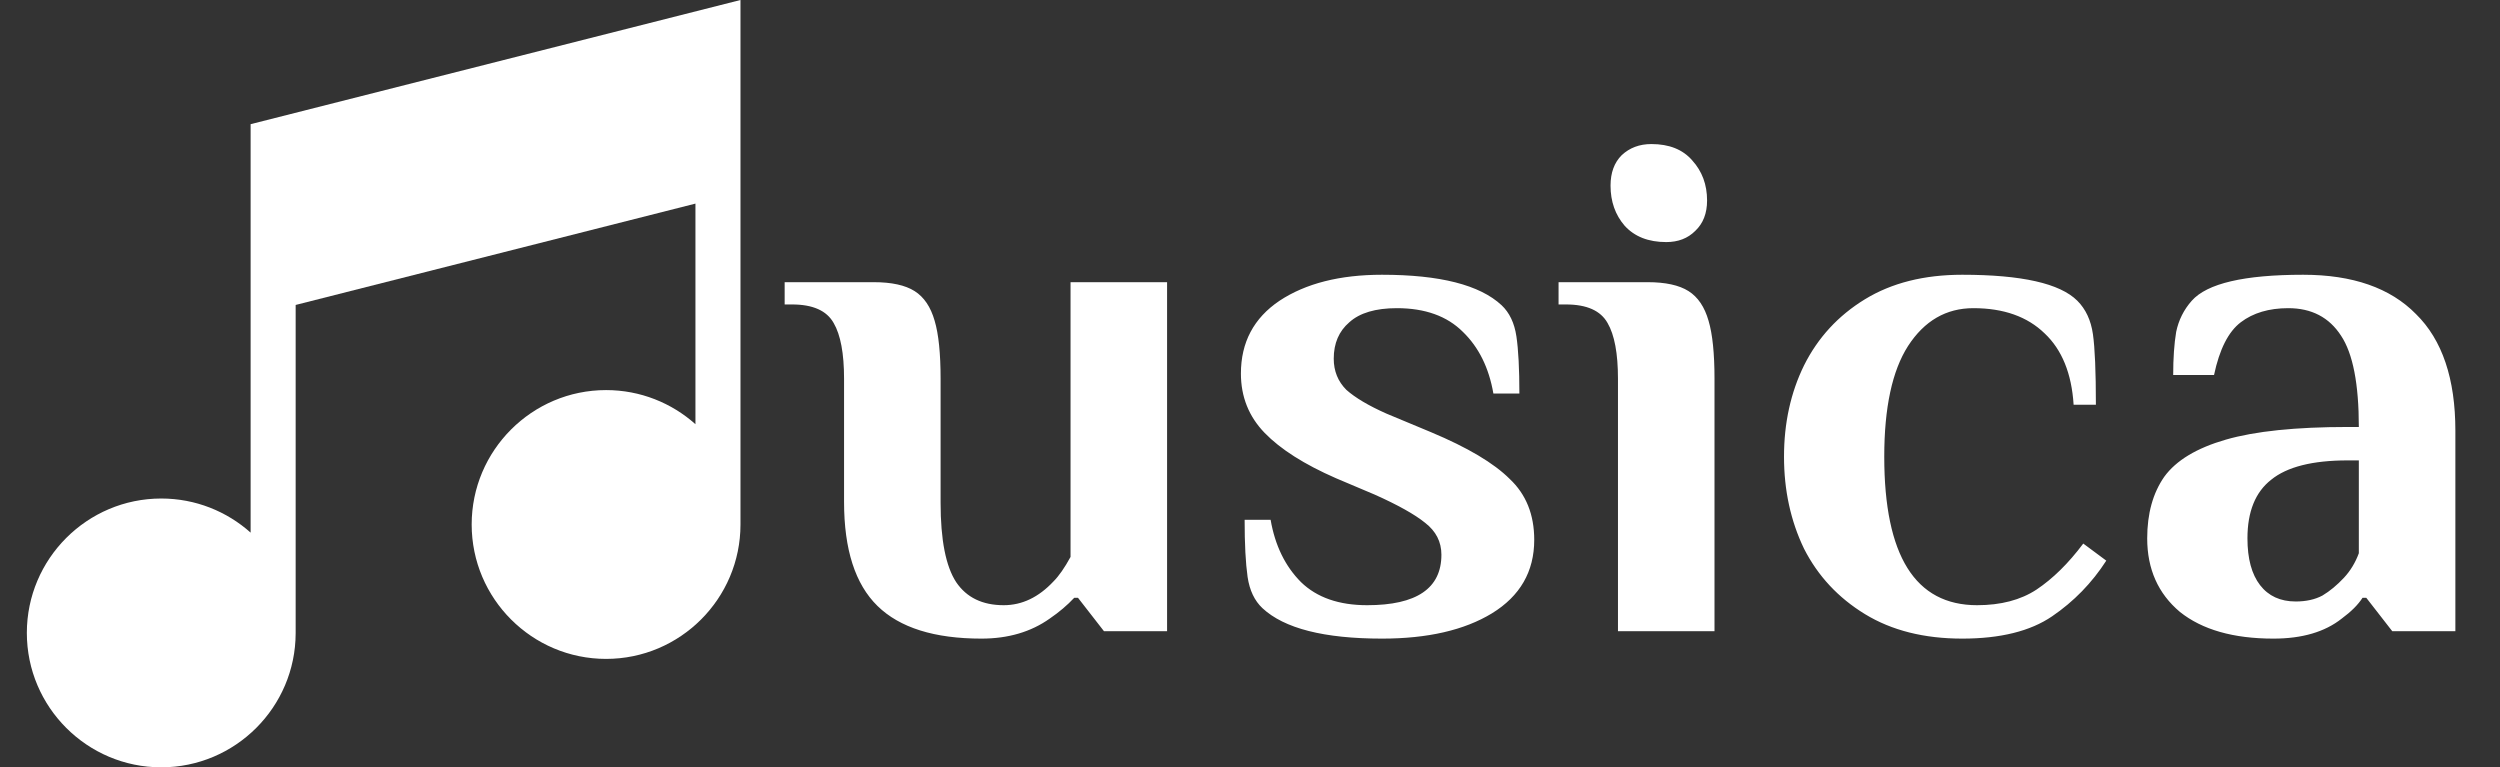 <svg width="202" height="62" viewBox="0 0 202 62" fill="none" xmlns="http://www.w3.org/2000/svg">
<rect x="0" y="0" width="202" height="62" fill="#333333" stroke="none"/>
<path d="M20.25 10.033V43.036C18.33 41.323 15.799 40.28 13.029 40.28C7.041 40.28 2.169 45.152 2.169 51.14C2.169 57.128 7.041 62 13.029 62C19.01 62 23.877 57.141 23.889 51.163H23.889V24.64L56.192 16.451V34.275C54.271 32.562 51.741 31.519 48.971 31.519C42.983 31.519 38.111 36.391 38.111 42.379C38.111 48.367 42.983 53.239 48.971 53.239C54.959 53.239 59.831 48.367 59.831 42.379V0L20.25 10.033Z" fill="white"/>
<path d="M79.3 51.6C75.5 51.6 72.7 50.72 70.9 48.96C69.1 47.2 68.2 44.4 68.2 40.56V30.6C68.2 28.56 67.92 27.06 67.36 26.1C66.8 25.1 65.68 24.6 64 24.6H63.4V22.8H70.6C72.04 22.8 73.14 23.04 73.9 23.52C74.66 24 75.2 24.8 75.52 25.92C75.84 27 76 28.56 76 30.6V40.62C76 43.62 76.42 45.76 77.26 47.04C78.1 48.28 79.38 48.9 81.1 48.9C82.58 48.9 83.92 48.26 85.12 46.98C85.56 46.54 86.02 45.88 86.5 45V22.8H94.3V51H89.2L87.1 48.3H86.8C86.24 48.9 85.58 49.46 84.82 49.98C83.3 51.06 81.46 51.6 79.3 51.6ZM111.666 51.6C106.986 51.6 103.766 50.78 102.006 49.14C101.366 48.54 100.966 47.7 100.806 46.62C100.646 45.5 100.566 43.96 100.566 42H102.666C103.026 44.08 103.846 45.76 105.126 47.04C106.406 48.28 108.186 48.9 110.466 48.9C114.466 48.9 116.466 47.54 116.466 44.82C116.466 43.78 116.026 42.92 115.146 42.24C114.306 41.56 112.946 40.8 111.066 39.96L107.946 38.64C105.386 37.52 103.466 36.3 102.186 34.98C100.906 33.66 100.266 32.06 100.266 30.18C100.266 27.66 101.306 25.7 103.386 24.3C105.506 22.9 108.266 22.2 111.666 22.2C116.346 22.2 119.566 23.02 121.326 24.66C121.966 25.26 122.366 26.1 122.526 27.18C122.686 28.26 122.766 29.8 122.766 31.8H120.666C120.306 29.72 119.486 28.06 118.206 26.82C116.926 25.54 115.146 24.9 112.866 24.9C111.146 24.9 109.866 25.28 109.026 26.04C108.186 26.76 107.766 27.74 107.766 28.98C107.766 29.98 108.106 30.82 108.786 31.5C109.506 32.14 110.586 32.78 112.026 33.42L115.626 34.92C118.586 36.16 120.706 37.42 121.986 38.7C123.306 39.94 123.966 41.58 123.966 43.62C123.966 46.18 122.826 48.16 120.546 49.56C118.306 50.92 115.346 51.6 111.666 51.6ZM134.632 19.56C133.192 19.56 132.072 19.12 131.272 18.24C130.512 17.36 130.132 16.28 130.132 15C130.132 13.96 130.432 13.14 131.032 12.54C131.672 11.94 132.472 11.64 133.432 11.64C134.872 11.64 135.972 12.08 136.732 12.96C137.532 13.84 137.932 14.92 137.932 16.2C137.932 17.24 137.612 18.06 136.972 18.66C136.372 19.26 135.592 19.56 134.632 19.56ZM130.732 30.6C130.732 28.56 130.452 27.06 129.892 26.1C129.332 25.1 128.212 24.6 126.532 24.6H125.932V22.8H133.132C134.572 22.8 135.672 23.04 136.432 23.52C137.192 24 137.732 24.8 138.052 25.92C138.372 27 138.532 28.56 138.532 30.6V51H130.732V30.6ZM158.548 51.6C155.468 51.6 152.848 50.94 150.688 49.62C148.528 48.3 146.888 46.54 145.768 44.34C144.688 42.1 144.148 39.62 144.148 36.9C144.148 34.18 144.688 31.72 145.768 29.52C146.888 27.28 148.528 25.5 150.688 24.18C152.848 22.86 155.468 22.2 158.548 22.2C163.348 22.2 166.448 22.9 167.848 24.3C168.528 24.98 168.948 25.88 169.108 27C169.268 28.12 169.348 30.02 169.348 32.7H167.548C167.388 30.18 166.608 28.26 165.208 26.94C163.808 25.58 161.888 24.9 159.448 24.9C157.248 24.9 155.488 25.92 154.168 27.96C152.888 29.96 152.248 32.94 152.248 36.9C152.248 44.9 154.748 48.9 159.748 48.9C161.668 48.9 163.268 48.48 164.548 47.64C165.868 46.76 167.128 45.52 168.328 43.92L170.188 45.3C169.028 47.1 167.568 48.6 165.808 49.8C164.048 51 161.628 51.6 158.548 51.6ZM183.694 51.6C180.454 51.6 177.934 50.88 176.134 49.44C174.374 47.96 173.494 45.98 173.494 43.5C173.494 41.5 173.954 39.84 174.874 38.52C175.834 37.2 177.494 36.2 179.854 35.52C182.214 34.84 185.494 34.5 189.694 34.5H190.594C190.594 31.02 190.114 28.56 189.154 27.12C188.194 25.64 186.774 24.9 184.894 24.9C183.334 24.9 182.054 25.28 181.054 26.04C180.054 26.8 179.334 28.22 178.894 30.3H175.594C175.594 28.94 175.674 27.78 175.834 26.82C176.034 25.86 176.454 25.02 177.094 24.3C178.334 22.9 181.334 22.2 186.094 22.2C190.094 22.2 193.134 23.26 195.214 25.38C197.334 27.46 198.394 30.6 198.394 34.8V51H193.294L191.194 48.3H190.894C190.534 48.86 189.974 49.42 189.214 49.98C187.854 51.06 186.014 51.6 183.694 51.6ZM185.494 48.6C186.334 48.6 187.054 48.44 187.654 48.12C188.254 47.76 188.834 47.28 189.394 46.68C189.914 46.12 190.314 45.46 190.594 44.7V37.2H189.694C186.854 37.2 184.794 37.72 183.514 38.76C182.234 39.76 181.594 41.34 181.594 43.5C181.594 45.14 181.934 46.4 182.614 47.28C183.294 48.16 184.254 48.6 185.494 48.6Z" fill="white"/>
</svg>
